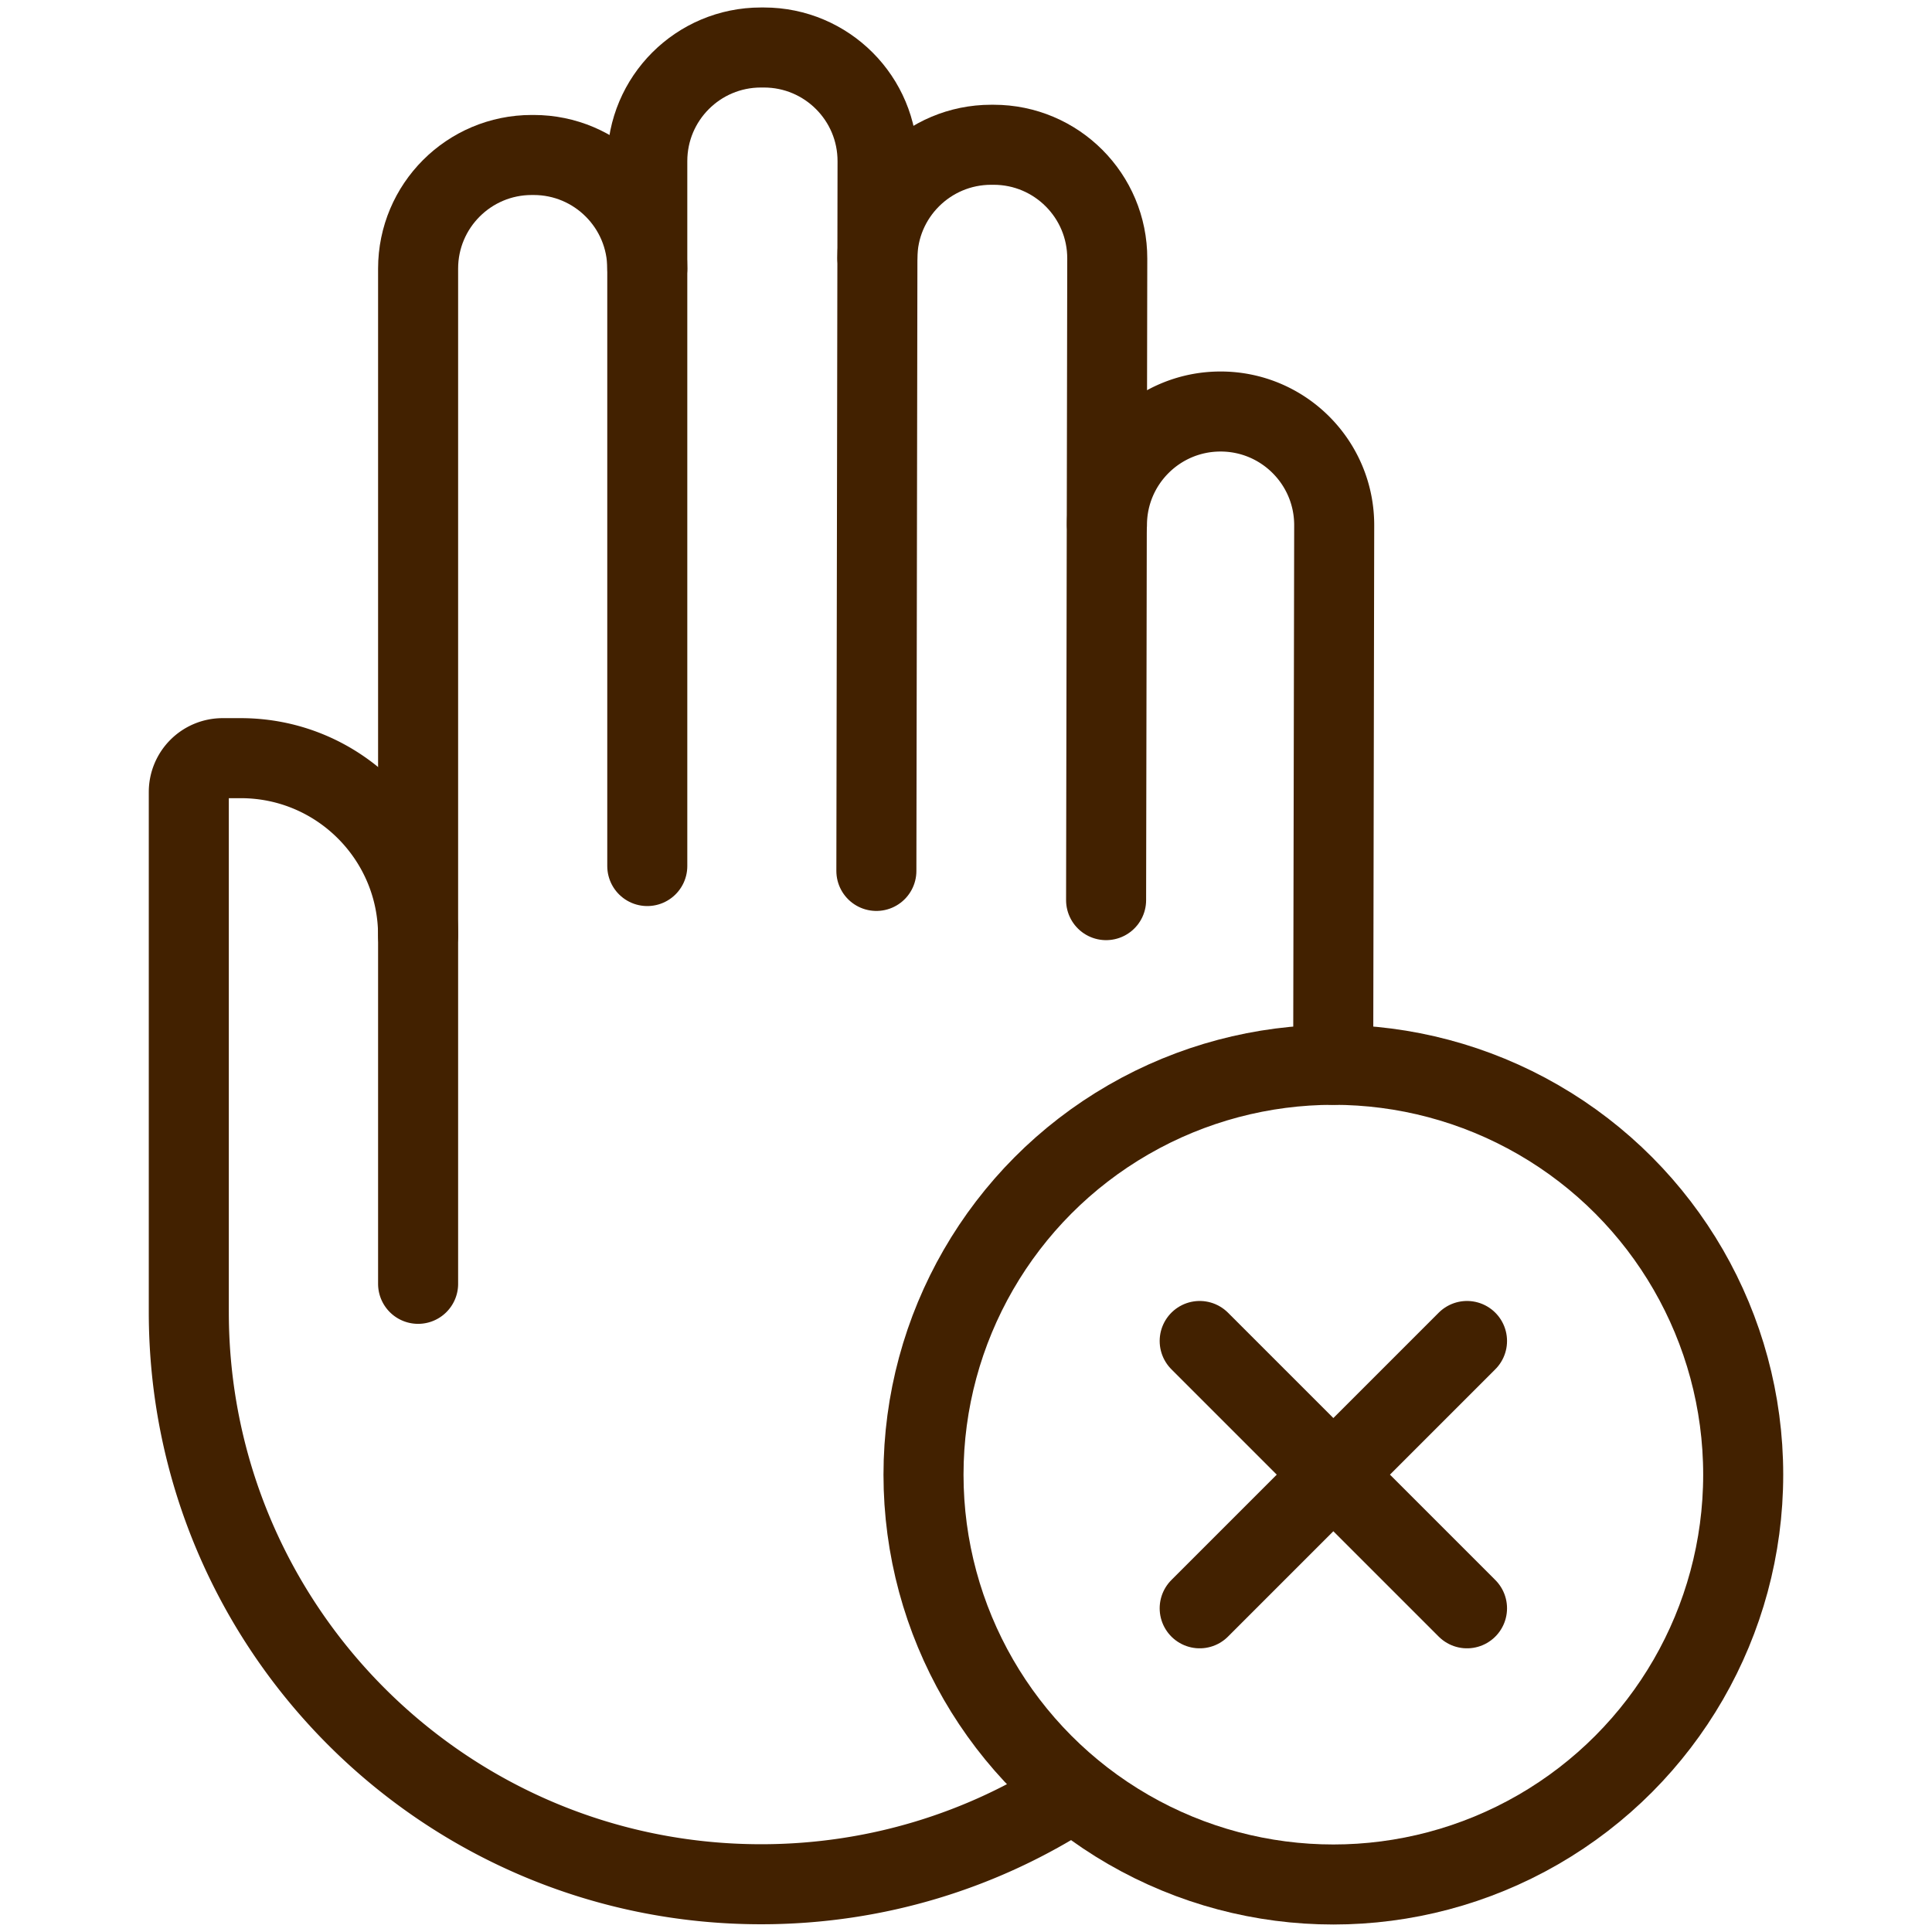 <?xml version="1.0" encoding="UTF-8"?> <svg xmlns="http://www.w3.org/2000/svg" xmlns:xlink="http://www.w3.org/1999/xlink" version="1.1" width="512" height="512" x="0" y="0" viewBox="0 0 512 512" style="enable-background:new 0 0 512 512" xml:space="preserve" class=""><g transform="matrix(1.01,0,0,1.01,-2.56,-2.56)"><path d="m352.348 281.923.262-141.567c.018-16.478-13.335-29.846-29.814-29.846h0c-16.406 0-29.729 13.255-29.813 29.66M112.239 339.392V248c0-25.7-20.834-46.534-46.534-46.534H60.95a8.876 8.876 0 0 0-8.876 8.876v136.429c0 82.933 67.231 150.164 150.164 150.164h0c30.204 0 58.323-8.917 81.87-24.26" style="stroke-width: 21; stroke-linecap: round; stroke-linejoin: round; stroke-miterlimit: 10;" fill="none" stroke="#422100" stroke-width="21" stroke-linecap="round" stroke-linejoin="round" stroke-miterlimit="10" data-original="#000000" opacity="1" class=""></path><path d="M112.239 248V73.015c0-16.466 13.348-29.814 29.814-29.814h.508c16.466 0 29.814 13.348 29.814 29.814" style="stroke-width: 21; stroke-linecap: round; stroke-linejoin: round; stroke-miterlimit: 10;" fill="none" stroke="#422100" stroke-width="21" stroke-linecap="round" stroke-linejoin="round" stroke-miterlimit="10" data-original="#000000" opacity="1" class=""></path><path d="M172.373 229.771V44.813c0-16.466 13.348-29.814 29.814-29.814h.794c16.491 0 29.85 13.388 29.814 29.88l-.311 186.173" style="stroke-width: 21; stroke-linecap: round; stroke-linejoin: round; stroke-miterlimit: 10;" fill="none" stroke="#422100" stroke-width="21" stroke-linecap="round" stroke-linejoin="round" stroke-miterlimit="10" data-original="#000000" opacity="1" class=""></path><path d="M232.745 70.263c.039-16.438 13.421-29.743 29.859-29.743h.647c16.493 0 29.853 13.391 29.814 29.885l-.306 168.312" style="stroke-width: 21; stroke-linecap: round; stroke-linejoin: round; stroke-miterlimit: 10;" fill="none" stroke="#422100" stroke-width="21" stroke-linecap="round" stroke-linejoin="round" stroke-miterlimit="10" data-original="#000000" opacity="1" class=""></path><circle cx="352.388" cy="389.462" r="107.538" style="stroke-width: 21; stroke-linecap: round; stroke-linejoin: round; stroke-miterlimit: 10;" fill="none" stroke="#422100" stroke-width="21" stroke-linecap="round" stroke-linejoin="round" stroke-miterlimit="10" data-original="#000000" opacity="1" class=""></circle><path d="m387.458 354.391-70.141 70.141M387.458 424.532l-70.141-70.141" style="stroke-width: 21; stroke-linecap: round; stroke-linejoin: round; stroke-miterlimit: 10;" fill="none" stroke="#422100" stroke-width="21" stroke-linecap="round" stroke-linejoin="round" stroke-miterlimit="10" data-original="#000000" opacity="1" class=""></path></g></svg> 